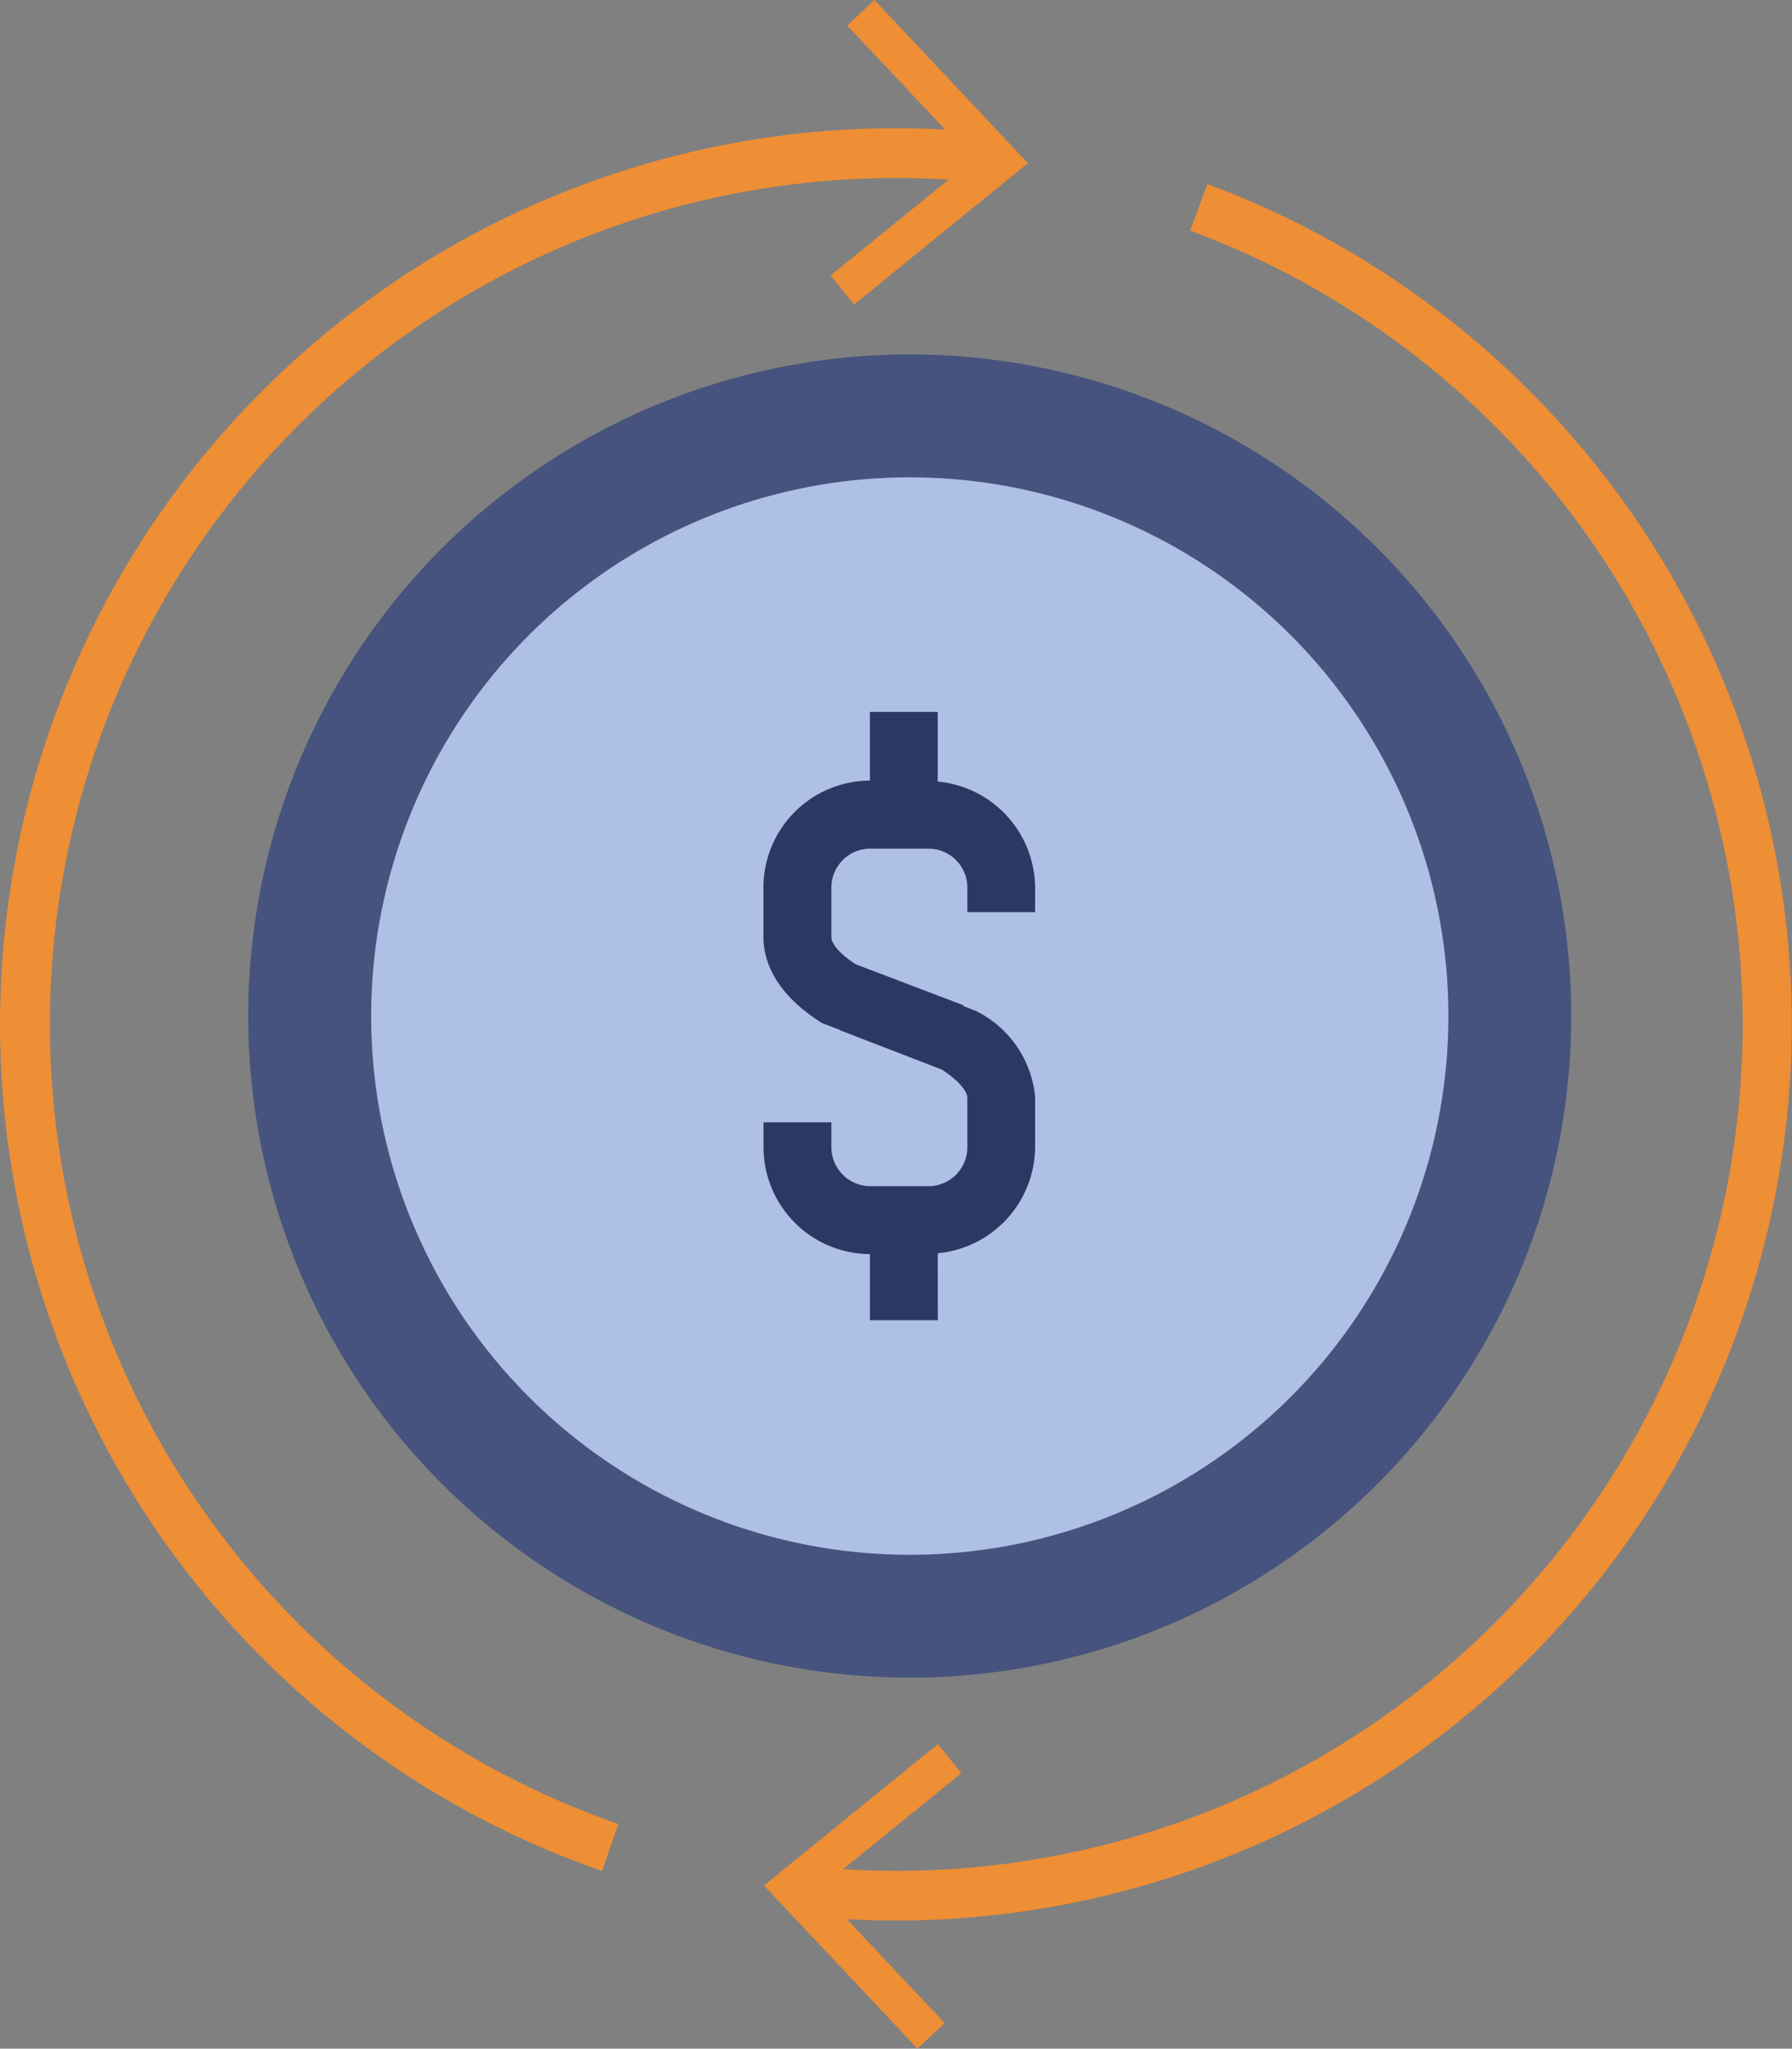 <?xml version="1.0" encoding="UTF-8"?> <svg xmlns="http://www.w3.org/2000/svg" width="72.061" height="82.366"><rect width="100%" height="100%" fill="#808080" stroke="none"/><path fill="#46537e" d="M63.182 40.85a26.6 26.6 0 1 1-26.6-26.6 26.6 26.6 0 0 1 26.6 26.6"></path><path fill="#aec0e4" d="M58.244 40.85a21.659 21.659 0 1 1-21.66-21.658 21.658 21.658 0 0 1 21.66 21.658"></path><path fill="#fff" d="M39.274 35.674v.619h1.978v-.619a3.917 3.917 0 0 0-3.63-3.886l-.286-.021V29h-1.978v2.762h-.309a3.931 3.931 0 0 0-3.971 3.891v2.01c0 .813.367 2.014 2.117 3.122l1.05.4v.015l3.837 1.489c.781.506 1.2 1.023 1.2 1.446v1.994a1.937 1.937 0 0 1-1.93 1.939h-2.357a1.941 1.941 0 0 1-1.938-1.939V45.5h-1.978v.624a3.922 3.922 0 0 0 3.916 3.92h.305l.052.308V52.7h1.979v-2.665l.286-.02a3.919 3.919 0 0 0 3.629-3.889v-1.994a3.939 3.939 0 0 0-2.167-3.158l-.85-.327.012-.029-4.039-1.545c-.557-.361-1.149-.869-1.149-1.412v-1.987a1.938 1.938 0 0 1 1.934-1.936h2.352a1.938 1.938 0 0 1 1.932 1.936"></path><path fill="#2c3864" d="M39.274 35.674v.619h1.978v-.619a3.917 3.917 0 0 0-3.63-3.886l-.286-.021V29h-1.978v2.762h-.309a3.931 3.931 0 0 0-3.971 3.891v2.01c0 .813.367 2.014 2.117 3.122l1.05.4v.015l3.837 1.489c.781.506 1.2 1.023 1.2 1.446v1.994a1.937 1.937 0 0 1-1.93 1.939h-2.357a1.941 1.941 0 0 1-1.938-1.939V45.5h-1.978v.624a3.922 3.922 0 0 0 3.916 3.92h.305l.052.308V52.7h1.979v-2.665l.286-.02a3.919 3.919 0 0 0 3.629-3.889v-1.994a3.939 3.939 0 0 0-2.167-3.158l-.85-.327.012-.029-4.039-1.545c-.557-.361-1.149-.869-1.149-1.412v-1.987a1.938 1.938 0 0 1 1.934-1.936h2.352a1.937 1.937 0 0 1 1.931 1.936"></path><path fill="#2c3864" d="M37.71 53.079h-2.729v-2.658a4.3 4.3 0 0 1-4.277-4.3v-1h2.728v1A1.568 1.568 0 0 0 35 47.69h2.351a1.564 1.564 0 0 0 1.549-1.564v-1.994c0-.214-.27-.639-1.029-1.131l-4.108-1.586v-.013l-.707-.269C31.1 39.9 30.7 38.567 30.7 37.66v-1.986a4.3 4.3 0 0 1 4.28-4.29v-2.762h2.728v2.8a4.315 4.315 0 0 1 3.916 4.253v1H38.9v-.994a1.565 1.565 0 0 0-1.557-1.561h-2.352a1.565 1.565 0 0 0-1.559 1.561v1.987c0 .294.357.694.978 1.1l4.332 1.648-.012.029.488.188a4.3 4.3 0 0 1 2.406 3.467v2.029a4.317 4.317 0 0 1-3.915 4.258Zm-1.98-.75h1.23v-2.644l.635-.044a3.562 3.562 0 0 0 3.28-3.517v-1.992a3.535 3.535 0 0 0-1.959-2.822l-1.18-.452.012-.029-3.676-1.406c-.946-.6-1.39-1.184-1.39-1.762v-1.987a2.316 2.316 0 0 1 2.308-2.311h2.353a2.317 2.317 0 0 1 2.306 2.311v.244h1.228v-.244a3.56 3.56 0 0 0-3.277-3.512l-.634-.046v-2.744h-1.233v2.762h-.684a3.556 3.556 0 0 0-3.6 3.52v2.006c0 .719.337 1.789 1.943 2.805l1.325.5-.006.017 3.5 1.357c.965.616 1.439 1.225 1.439 1.8v1.994a2.316 2.316 0 0 1-2.3 2.314h-2.355a2.32 2.32 0 0 1-2.313-2.314v-.249h-1.228v.249A3.552 3.552 0 0 0 35 49.671h.625l.105.62Z"></path><path fill="#ee8e35" d="M24.211 75.223A36.031 36.031 0 0 1 39.829 5.356l-.211 1.99a34.031 34.031 0 0 0-14.751 65.987Z"></path><path fill="#ee8e35" d="m35.163 0-1.094 1.028 5.07 5.385-5.739 4.663.948 1.165 6.988-5.681Zm.937 77.215a36.775 36.775 0 0 1-3.87-.2l.211-1.989A34.03 34.03 0 0 0 47.858 9.273l.695-1.873A36.033 36.033 0 0 1 36.1 77.215"></path><path fill="#ee8e35" d="m36.893 82.366 1.094-1.028-5.07-5.385 5.742-4.663-.948-1.165-6.991 5.681Z"></path></svg> 